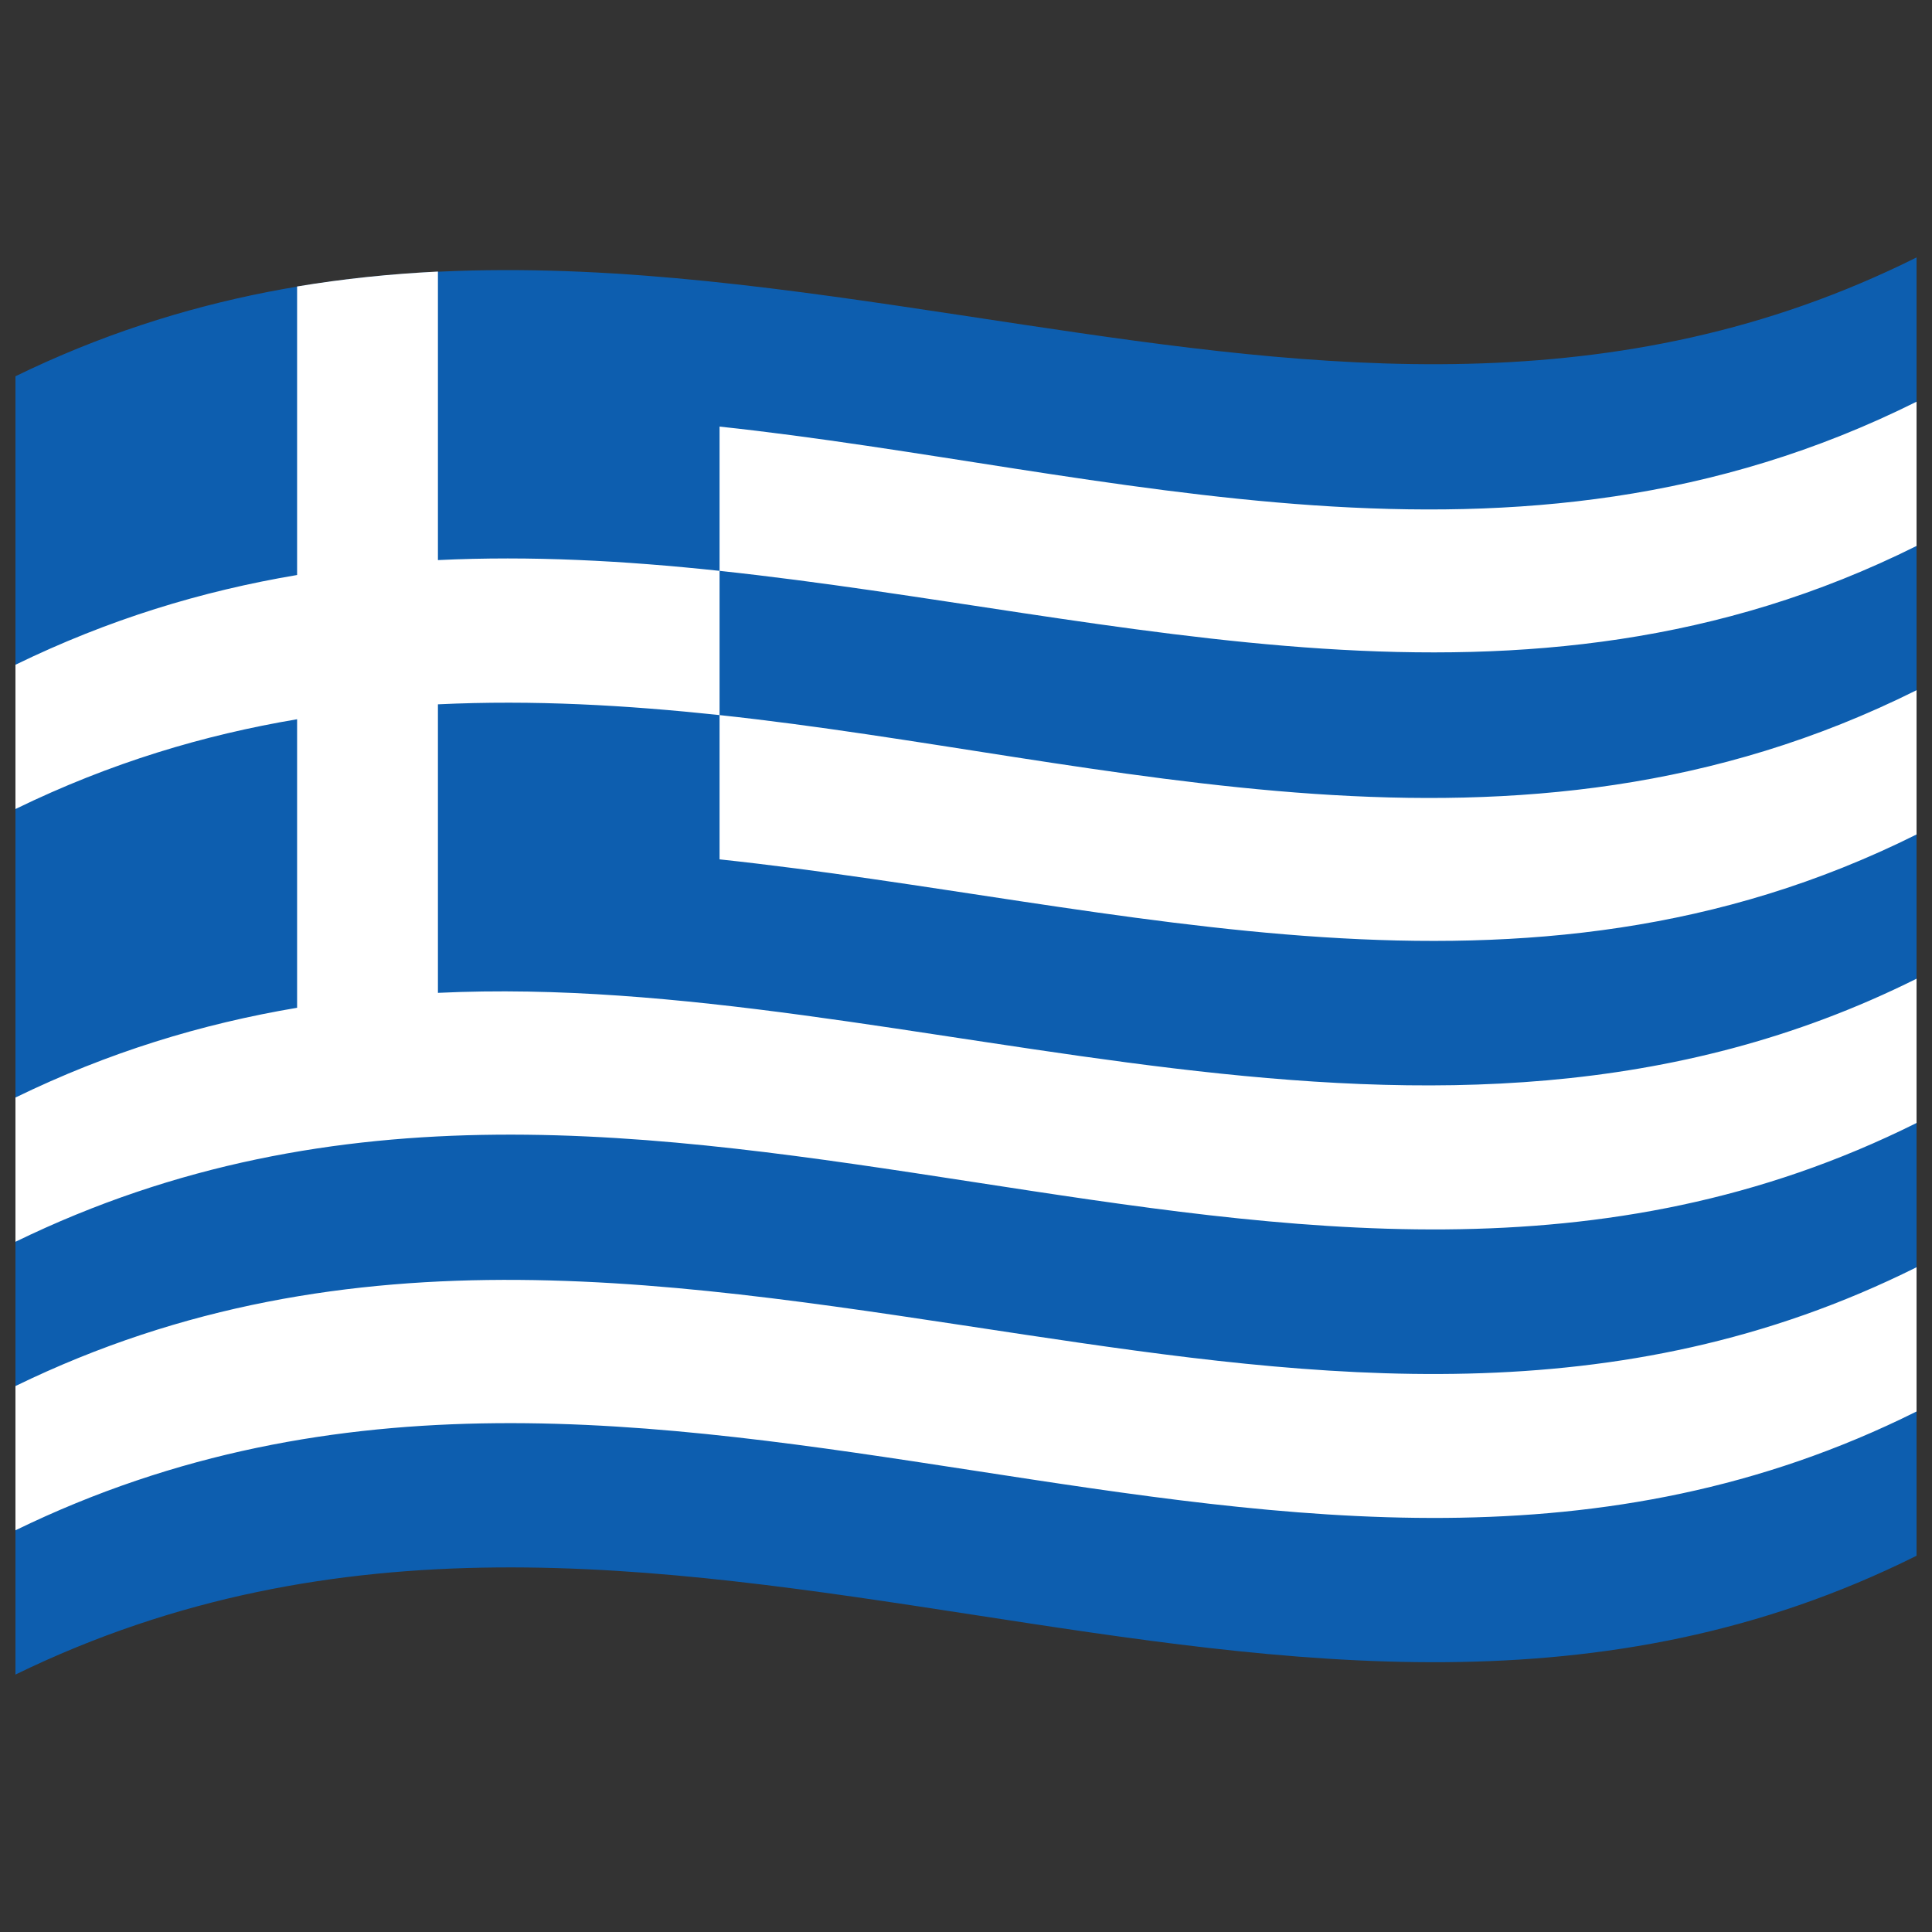 <svg xmlns="http://www.w3.org/2000/svg" viewBox="0 0 1000 1000">
  <rect x="0" y="0" width="1000" height="1000" fill="#333333" stroke="none"/>
  <defs/>
  <path fill="#0D5EAF" d="M8,194.75 C181.84,110.1 354.93,141.8 530.24,168.13 C682.26,190.95 836.78,210.72 992,133.25 L992,805.25 C667.42,967.25 342.06,704.13 8,866.75 L8,194.75"/>
  <path fill="#FFF" d="M226.67,140.56 L226.67,289.9 C274.78,287.59 322.87,290.19 372.44,295.47 L372.44,220.8 C575.27,242.51 783.29,312.06 992,207.92 L992,282.58 C787.63,384.56 583.03,318.03 372.44,295.47 L372.44,370.13 C575.27,391.85 783.29,461.39 992,357.25 L992,431.92 C787.63,533.9 583.03,467.36 372.44,444.8 L372.44,370.13 C324.34,365.01 276.23,362.19 226.67,364.56 L226.67,513.9 C474.78,502 739.58,632.51 992,506.58 L992,581.25 C667.42,743.25 342.06,480.13 8,642.75 L8,568.08 C56.14,544.65 104.19,529.98 153.78,521.62 L153.78,372.28 C105.66,380.4 57.59,394.62 8,418.75 L8,344.08 C56.14,320.65 104.19,305.98 153.78,297.62 L153.78,148.28 C177.84,144.27 201.88,141.79 226.67,140.56 M8,717.42 C181.84,632.76 354.93,664.46 530.24,690.79 C682.26,713.62 836.78,733.39 992,655.92 L992,730.58 C667.42,892.58 342.06,629.46 8,792.08 L8,717.42"/>
</svg>
